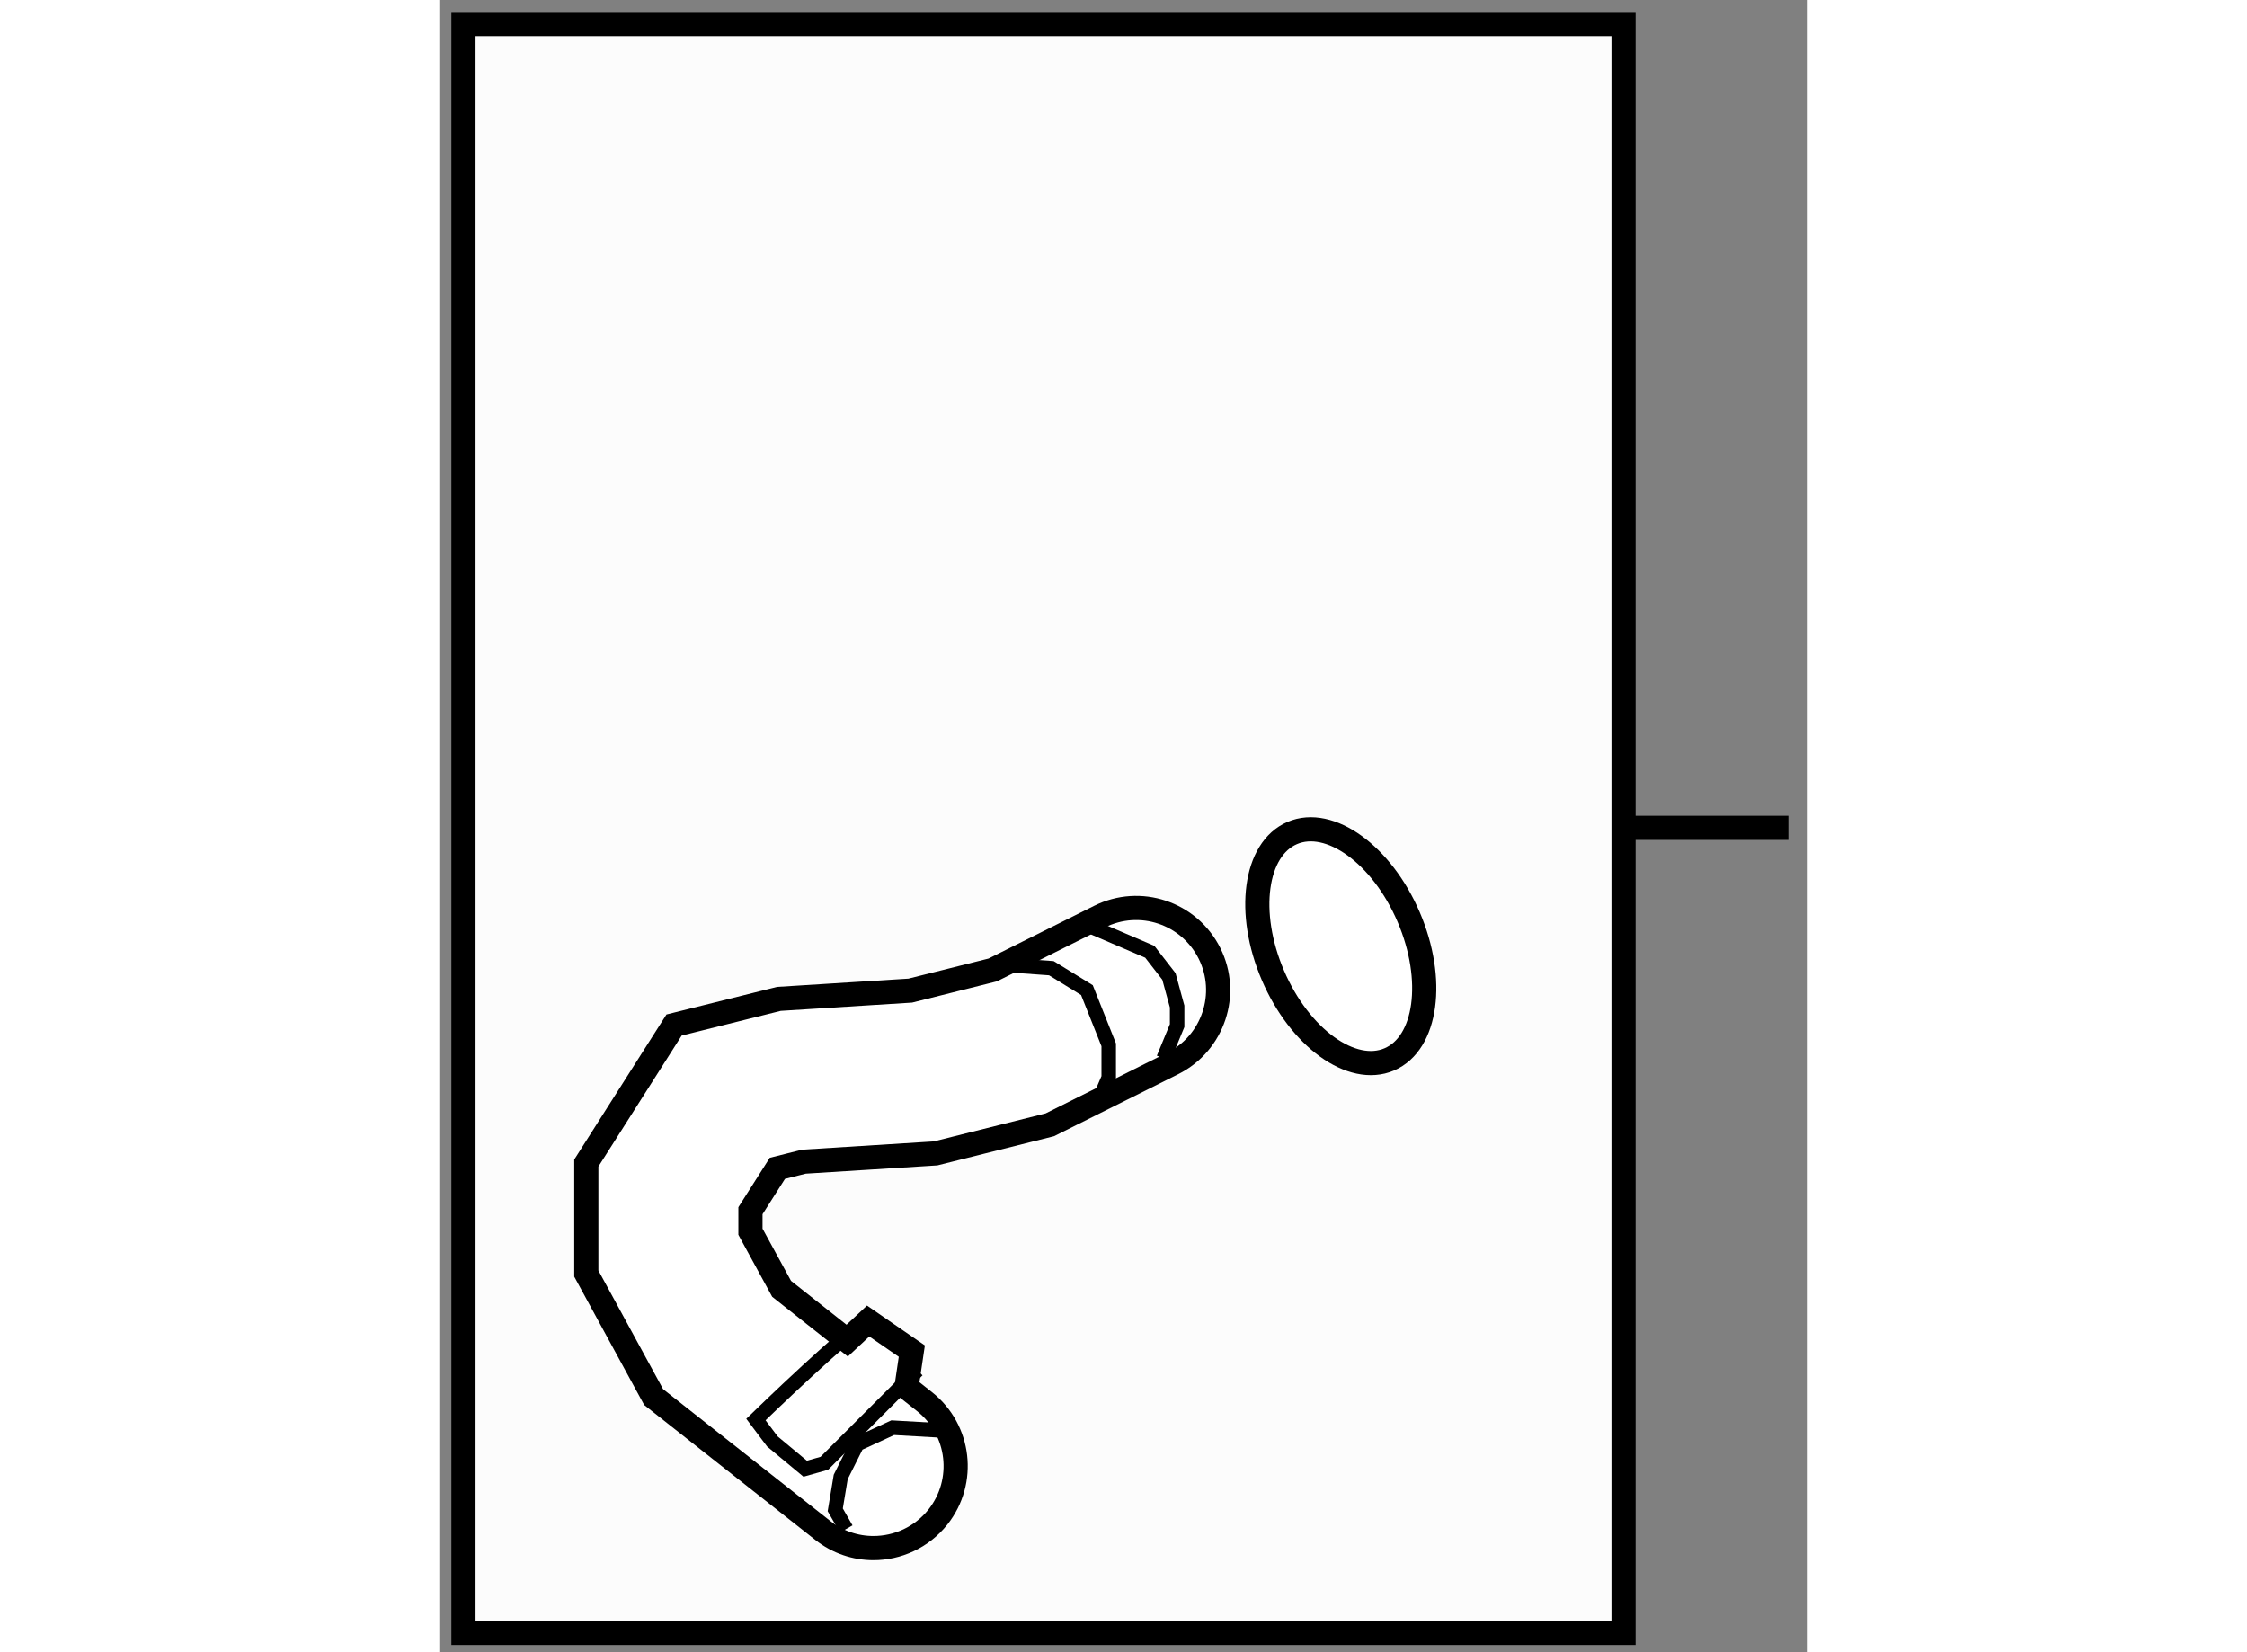 <?xml version="1.0" encoding="utf-8"?>
<!-- Generator: Adobe Illustrator 15.1.0, SVG Export Plug-In . SVG Version: 6.00 Build 0)  -->
<!DOCTYPE svg PUBLIC "-//W3C//DTD SVG 1.1//EN" "http://www.w3.org/Graphics/SVG/1.1/DTD/svg11.dtd">
<svg version="1.1" xmlns="http://www.w3.org/2000/svg" xmlns:xlink="http://www.w3.org/1999/xlink" x="0px" y="0px" width="244.8px"
	 height="180px" viewBox="135.3 9.393 28.322 34.196" enable-background="new 0 0 244.8 180" xml:space="preserve">
	
<rect x="135.3" y="9.393" width="28.322" height="34.196" fill="#808080" stroke="none"/>
	
<g><rect x="135.8" y="9.893" fill="#FCFCFC" stroke="#000000" stroke-width="0.5" width="24.01" height="33.296"></rect><line fill="#FCFCFC" stroke="#000000" stroke-width="0.5" x1="159.81" y1="26.527" x2="163.222" y2="26.527"></line></g><g><path fill="#FFFFFF" stroke="#000000" stroke-width="0.5" d="M151.241,29.125c-0.422-0.841-1.439-1.18-2.279-0.759l-2.207,1.102
				l-1.707,0.428l-2.719,0.171l-2.17,0.541l-1.816,2.857v2.287l1.393,2.556l3.5,2.76c0.311,0.247,0.682,0.366,1.049,0.366
				c0.502,0,0.998-0.221,1.336-0.644c0.582-0.737,0.457-1.805-0.279-2.388l-0.373-0.295l0.111-0.75l-0.904-0.623l-0.434,0.406
				l-1.357-1.072l-0.645-1.182v-0.435l0.557-0.877l0.549-0.138l2.725-0.171l2.365-0.592l2.545-1.271
				C151.319,30.983,151.659,29.963,151.241,29.125z"></path><path fill="none" stroke="#000000" stroke-width="0.3" d="M144.175,36.734c-0.283,0.058-2.322,2.039-2.322,2.039l0.34,0.453
				l0.68,0.565l0.396-0.112l1.926-1.926"></path><polyline fill="none" stroke="#000000" stroke-width="0.3" points="145.704,39 144.685,38.942 143.948,39.282 143.608,39.962 
				143.495,40.642 143.722,41.038 		"></polyline><polyline fill="none" stroke="#000000" stroke-width="0.3" points="147.175,29.375 147.968,29.432 148.704,29.885 149.155,31.018 
				149.155,31.696 148.985,32.093 		"></polyline><polyline fill="none" stroke="#000000" stroke-width="0.3" points="148.815,28.582 150.005,29.092 150.401,29.602 150.571,30.225 
				150.571,30.62 150.29,31.3 		"></polyline></g>



	
<g><ellipse transform="matrix(0.919 -0.394 0.394 0.919 1.058 63.039)" fill="#FFFFFF" stroke="#000000" stroke-width="0.5" cx="153.967" cy="28.945" rx="1.529" ry="2.549"></ellipse></g>


</svg>